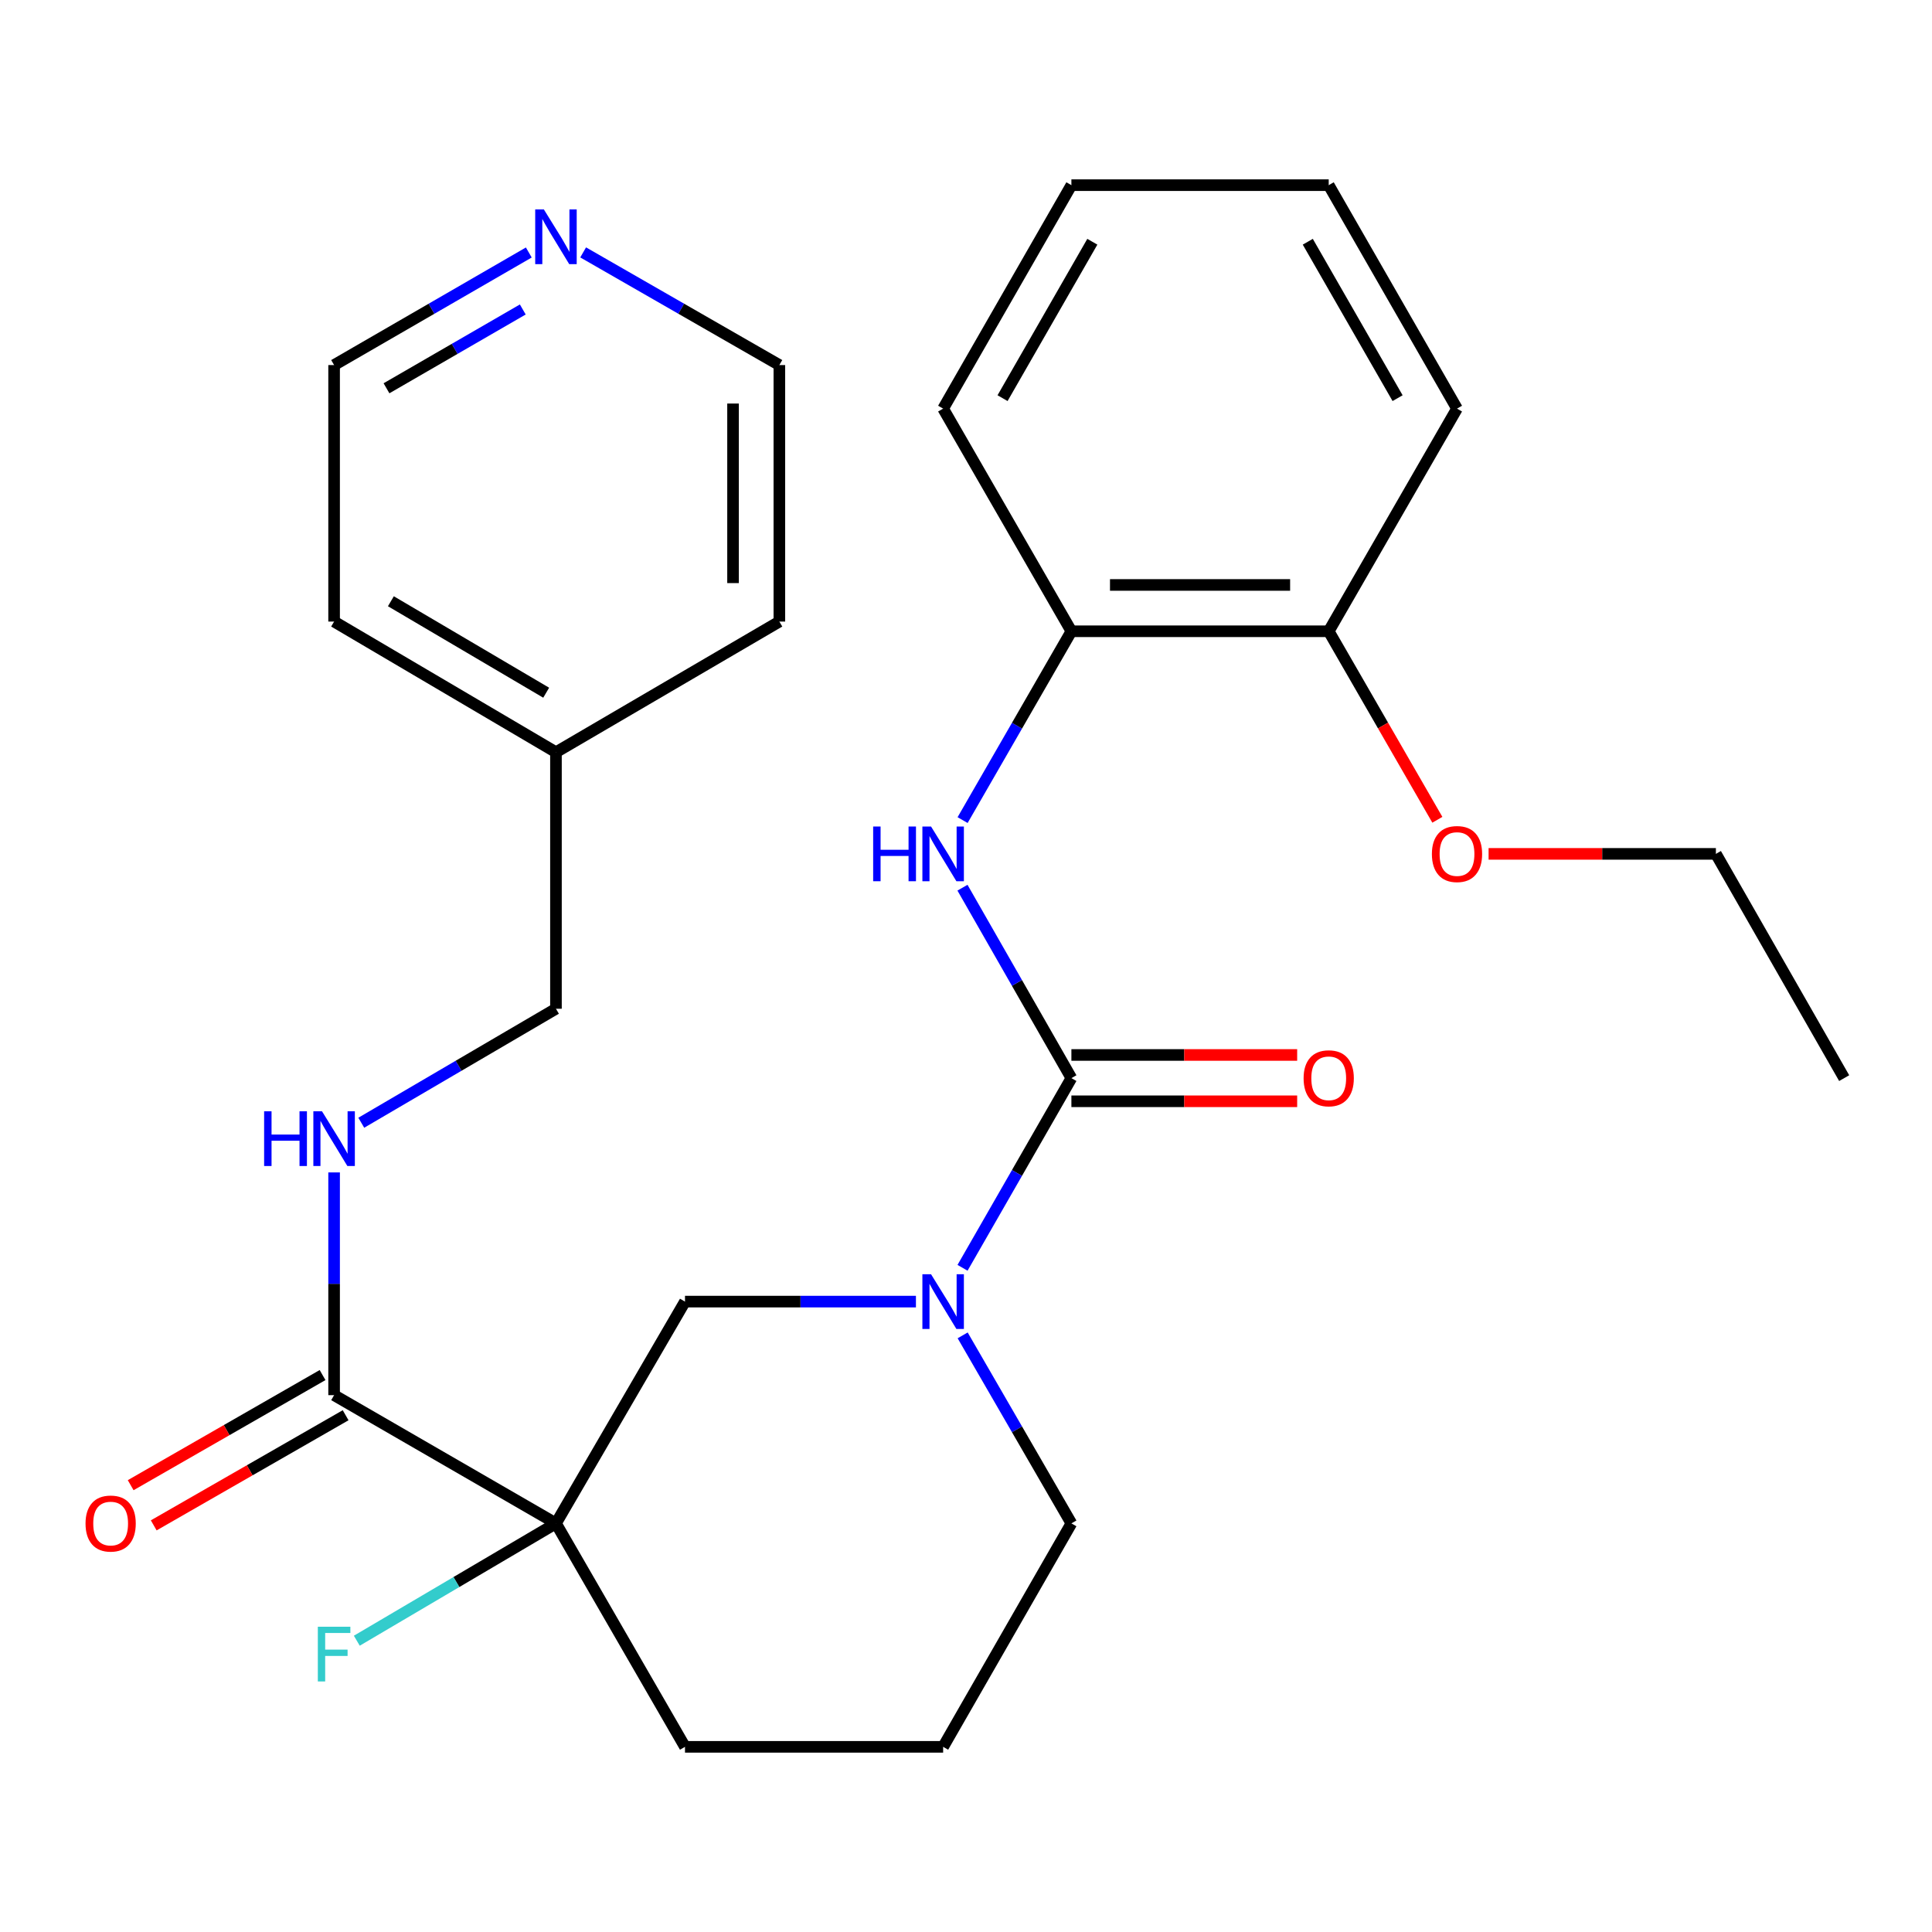 <?xml version='1.0' encoding='iso-8859-1'?>
<svg version='1.1' baseProfile='full'
              xmlns='http://www.w3.org/2000/svg'
                      xmlns:rdkit='http://www.rdkit.org/xml'
                      xmlns:xlink='http://www.w3.org/1999/xlink'
                  xml:space='preserve'
width='1000px' height='1000px' viewBox='0 0 1000 1000'>
<!-- END OF HEADER -->
<rect style='opacity:1.0;fill:#FFFFFF;stroke:none' width='1000' height='1000' x='0' y='0'> </rect>
<path class='bond-1' d='M 554.553,558.036 L 526.38,607.125' style='fill:none;fill-rule:evenodd;stroke:#000000;stroke-width:6px;stroke-linecap:butt;stroke-linejoin:miter;stroke-opacity:1' />
<path class='bond-1' d='M 526.38,607.125 L 498.206,656.214' style='fill:none;fill-rule:evenodd;stroke:#0000FF;stroke-width:6px;stroke-linecap:butt;stroke-linejoin:miter;stroke-opacity:1' />
<path class='bond-2' d='M 554.553,558.036 L 526.365,508.751' style='fill:none;fill-rule:evenodd;stroke:#000000;stroke-width:6px;stroke-linecap:butt;stroke-linejoin:miter;stroke-opacity:1' />
<path class='bond-2' d='M 526.365,508.751 L 498.176,459.467' style='fill:none;fill-rule:evenodd;stroke:#0000FF;stroke-width:6px;stroke-linecap:butt;stroke-linejoin:miter;stroke-opacity:1' />
<path class='bond-7' d='M 554.553,570.024 L 612.983,570.024' style='fill:none;fill-rule:evenodd;stroke:#000000;stroke-width:6px;stroke-linecap:butt;stroke-linejoin:miter;stroke-opacity:1' />
<path class='bond-7' d='M 612.983,570.024 L 671.412,570.024' style='fill:none;fill-rule:evenodd;stroke:#FF0000;stroke-width:6px;stroke-linecap:butt;stroke-linejoin:miter;stroke-opacity:1' />
<path class='bond-7' d='M 554.553,546.048 L 612.983,546.048' style='fill:none;fill-rule:evenodd;stroke:#000000;stroke-width:6px;stroke-linecap:butt;stroke-linejoin:miter;stroke-opacity:1' />
<path class='bond-7' d='M 612.983,546.048 L 671.412,546.048' style='fill:none;fill-rule:evenodd;stroke:#FF0000;stroke-width:6px;stroke-linecap:butt;stroke-linejoin:miter;stroke-opacity:1' />
<path class='bond-0' d='M 287.763,788.502 L 354.551,673.709' style='fill:none;fill-rule:evenodd;stroke:#000000;stroke-width:6px;stroke-linecap:butt;stroke-linejoin:miter;stroke-opacity:1' />
<path class='bond-3' d='M 287.763,788.502 L 172.93,722.128' style='fill:none;fill-rule:evenodd;stroke:#000000;stroke-width:6px;stroke-linecap:butt;stroke-linejoin:miter;stroke-opacity:1' />
<path class='bond-10' d='M 287.763,788.502 L 236.223,818.867' style='fill:none;fill-rule:evenodd;stroke:#000000;stroke-width:6px;stroke-linecap:butt;stroke-linejoin:miter;stroke-opacity:1' />
<path class='bond-10' d='M 236.223,818.867 L 184.682,849.232' style='fill:none;fill-rule:evenodd;stroke:#33CCCC;stroke-width:6px;stroke-linecap:butt;stroke-linejoin:miter;stroke-opacity:1' />
<path class='bond-28' d='M 287.763,788.502 L 354.551,904.161' style='fill:none;fill-rule:evenodd;stroke:#000000;stroke-width:6px;stroke-linecap:butt;stroke-linejoin:miter;stroke-opacity:1' />
<path class='bond-4' d='M 474.085,673.709 L 414.318,673.709' style='fill:none;fill-rule:evenodd;stroke:#0000FF;stroke-width:6px;stroke-linecap:butt;stroke-linejoin:miter;stroke-opacity:1' />
<path class='bond-4' d='M 414.318,673.709 L 354.551,673.709' style='fill:none;fill-rule:evenodd;stroke:#000000;stroke-width:6px;stroke-linecap:butt;stroke-linejoin:miter;stroke-opacity:1' />
<path class='bond-14' d='M 498.272,691.184 L 526.413,739.843' style='fill:none;fill-rule:evenodd;stroke:#0000FF;stroke-width:6px;stroke-linecap:butt;stroke-linejoin:miter;stroke-opacity:1' />
<path class='bond-14' d='M 526.413,739.843 L 554.553,788.502' style='fill:none;fill-rule:evenodd;stroke:#000000;stroke-width:6px;stroke-linecap:butt;stroke-linejoin:miter;stroke-opacity:1' />
<path class='bond-5' d='M 498.24,424.48 L 526.397,375.612' style='fill:none;fill-rule:evenodd;stroke:#0000FF;stroke-width:6px;stroke-linecap:butt;stroke-linejoin:miter;stroke-opacity:1' />
<path class='bond-5' d='M 526.397,375.612 L 554.553,326.744' style='fill:none;fill-rule:evenodd;stroke:#000000;stroke-width:6px;stroke-linecap:butt;stroke-linejoin:miter;stroke-opacity:1' />
<path class='bond-6' d='M 172.93,722.128 L 172.93,664.486' style='fill:none;fill-rule:evenodd;stroke:#000000;stroke-width:6px;stroke-linecap:butt;stroke-linejoin:miter;stroke-opacity:1' />
<path class='bond-6' d='M 172.93,664.486 L 172.93,606.844' style='fill:none;fill-rule:evenodd;stroke:#0000FF;stroke-width:6px;stroke-linecap:butt;stroke-linejoin:miter;stroke-opacity:1' />
<path class='bond-8' d='M 166.963,711.73 L 117.3,740.23' style='fill:none;fill-rule:evenodd;stroke:#000000;stroke-width:6px;stroke-linecap:butt;stroke-linejoin:miter;stroke-opacity:1' />
<path class='bond-8' d='M 117.3,740.23 L 67.638,768.731' style='fill:none;fill-rule:evenodd;stroke:#FF0000;stroke-width:6px;stroke-linecap:butt;stroke-linejoin:miter;stroke-opacity:1' />
<path class='bond-8' d='M 178.897,732.525 L 129.234,761.026' style='fill:none;fill-rule:evenodd;stroke:#000000;stroke-width:6px;stroke-linecap:butt;stroke-linejoin:miter;stroke-opacity:1' />
<path class='bond-8' d='M 129.234,761.026 L 79.572,789.526' style='fill:none;fill-rule:evenodd;stroke:#FF0000;stroke-width:6px;stroke-linecap:butt;stroke-linejoin:miter;stroke-opacity:1' />
<path class='bond-11' d='M 554.553,326.744 L 687.742,326.744' style='fill:none;fill-rule:evenodd;stroke:#000000;stroke-width:6px;stroke-linecap:butt;stroke-linejoin:miter;stroke-opacity:1' />
<path class='bond-11' d='M 574.532,302.768 L 667.764,302.768' style='fill:none;fill-rule:evenodd;stroke:#000000;stroke-width:6px;stroke-linecap:butt;stroke-linejoin:miter;stroke-opacity:1' />
<path class='bond-18' d='M 554.553,326.744 L 488.166,211.498' style='fill:none;fill-rule:evenodd;stroke:#000000;stroke-width:6px;stroke-linecap:butt;stroke-linejoin:miter;stroke-opacity:1' />
<path class='bond-12' d='M 186.997,581.128 L 237.38,551.627' style='fill:none;fill-rule:evenodd;stroke:#0000FF;stroke-width:6px;stroke-linecap:butt;stroke-linejoin:miter;stroke-opacity:1' />
<path class='bond-12' d='M 237.38,551.627 L 287.763,522.125' style='fill:none;fill-rule:evenodd;stroke:#000000;stroke-width:6px;stroke-linecap:butt;stroke-linejoin:miter;stroke-opacity:1' />
<path class='bond-9' d='M 273.707,130.687 L 223.319,159.824' style='fill:none;fill-rule:evenodd;stroke:#0000FF;stroke-width:6px;stroke-linecap:butt;stroke-linejoin:miter;stroke-opacity:1' />
<path class='bond-9' d='M 223.319,159.824 L 172.93,188.96' style='fill:none;fill-rule:evenodd;stroke:#000000;stroke-width:6px;stroke-linecap:butt;stroke-linejoin:miter;stroke-opacity:1' />
<path class='bond-9' d='M 270.593,160.184 L 235.321,180.58' style='fill:none;fill-rule:evenodd;stroke:#0000FF;stroke-width:6px;stroke-linecap:butt;stroke-linejoin:miter;stroke-opacity:1' />
<path class='bond-9' d='M 235.321,180.58 L 200.049,200.975' style='fill:none;fill-rule:evenodd;stroke:#000000;stroke-width:6px;stroke-linecap:butt;stroke-linejoin:miter;stroke-opacity:1' />
<path class='bond-30' d='M 301.837,130.641 L 352.616,159.8' style='fill:none;fill-rule:evenodd;stroke:#0000FF;stroke-width:6px;stroke-linecap:butt;stroke-linejoin:miter;stroke-opacity:1' />
<path class='bond-30' d='M 352.616,159.8 L 403.396,188.96' style='fill:none;fill-rule:evenodd;stroke:#000000;stroke-width:6px;stroke-linecap:butt;stroke-linejoin:miter;stroke-opacity:1' />
<path class='bond-15' d='M 687.742,326.744 L 715.858,375.532' style='fill:none;fill-rule:evenodd;stroke:#000000;stroke-width:6px;stroke-linecap:butt;stroke-linejoin:miter;stroke-opacity:1' />
<path class='bond-15' d='M 715.858,375.532 L 743.975,424.319' style='fill:none;fill-rule:evenodd;stroke:#FF0000;stroke-width:6px;stroke-linecap:butt;stroke-linejoin:miter;stroke-opacity:1' />
<path class='bond-21' d='M 687.742,326.744 L 754.143,211.498' style='fill:none;fill-rule:evenodd;stroke:#000000;stroke-width:6px;stroke-linecap:butt;stroke-linejoin:miter;stroke-opacity:1' />
<path class='bond-16' d='M 287.763,522.125 L 287.763,389.349' style='fill:none;fill-rule:evenodd;stroke:#000000;stroke-width:6px;stroke-linecap:butt;stroke-linejoin:miter;stroke-opacity:1' />
<path class='bond-13' d='M 354.551,904.161 L 488.166,904.161' style='fill:none;fill-rule:evenodd;stroke:#000000;stroke-width:6px;stroke-linecap:butt;stroke-linejoin:miter;stroke-opacity:1' />
<path class='bond-17' d='M 554.553,788.502 L 488.166,904.161' style='fill:none;fill-rule:evenodd;stroke:#000000;stroke-width:6px;stroke-linecap:butt;stroke-linejoin:miter;stroke-opacity:1' />
<path class='bond-22' d='M 770.493,441.964 L 829.319,441.964' style='fill:none;fill-rule:evenodd;stroke:#FF0000;stroke-width:6px;stroke-linecap:butt;stroke-linejoin:miter;stroke-opacity:1' />
<path class='bond-22' d='M 829.319,441.964 L 888.144,441.964' style='fill:none;fill-rule:evenodd;stroke:#000000;stroke-width:6px;stroke-linecap:butt;stroke-linejoin:miter;stroke-opacity:1' />
<path class='bond-23' d='M 287.763,389.349 L 403.396,321.723' style='fill:none;fill-rule:evenodd;stroke:#000000;stroke-width:6px;stroke-linecap:butt;stroke-linejoin:miter;stroke-opacity:1' />
<path class='bond-24' d='M 287.763,389.349 L 172.93,321.723' style='fill:none;fill-rule:evenodd;stroke:#000000;stroke-width:6px;stroke-linecap:butt;stroke-linejoin:miter;stroke-opacity:1' />
<path class='bond-24' d='M 282.705,358.545 L 202.322,311.207' style='fill:none;fill-rule:evenodd;stroke:#000000;stroke-width:6px;stroke-linecap:butt;stroke-linejoin:miter;stroke-opacity:1' />
<path class='bond-26' d='M 488.166,211.498 L 554.553,95.839' style='fill:none;fill-rule:evenodd;stroke:#000000;stroke-width:6px;stroke-linecap:butt;stroke-linejoin:miter;stroke-opacity:1' />
<path class='bond-26' d='M 518.918,206.085 L 565.39,125.123' style='fill:none;fill-rule:evenodd;stroke:#000000;stroke-width:6px;stroke-linecap:butt;stroke-linejoin:miter;stroke-opacity:1' />
<path class='bond-19' d='M 403.396,188.96 L 403.396,321.723' style='fill:none;fill-rule:evenodd;stroke:#000000;stroke-width:6px;stroke-linecap:butt;stroke-linejoin:miter;stroke-opacity:1' />
<path class='bond-19' d='M 379.42,208.875 L 379.42,301.808' style='fill:none;fill-rule:evenodd;stroke:#000000;stroke-width:6px;stroke-linecap:butt;stroke-linejoin:miter;stroke-opacity:1' />
<path class='bond-20' d='M 172.93,188.96 L 172.93,321.723' style='fill:none;fill-rule:evenodd;stroke:#000000;stroke-width:6px;stroke-linecap:butt;stroke-linejoin:miter;stroke-opacity:1' />
<path class='bond-29' d='M 754.143,211.498 L 687.742,95.839' style='fill:none;fill-rule:evenodd;stroke:#000000;stroke-width:6px;stroke-linecap:butt;stroke-linejoin:miter;stroke-opacity:1' />
<path class='bond-29' d='M 723.39,206.087 L 676.909,125.125' style='fill:none;fill-rule:evenodd;stroke:#000000;stroke-width:6px;stroke-linecap:butt;stroke-linejoin:miter;stroke-opacity:1' />
<path class='bond-25' d='M 888.144,441.964 L 954.545,558.036' style='fill:none;fill-rule:evenodd;stroke:#000000;stroke-width:6px;stroke-linecap:butt;stroke-linejoin:miter;stroke-opacity:1' />
<path class='bond-27' d='M 554.553,95.839 L 687.742,95.839' style='fill:none;fill-rule:evenodd;stroke:#000000;stroke-width:6px;stroke-linecap:butt;stroke-linejoin:miter;stroke-opacity:1' />
<path  class='atom-2' d='M 481.906 659.549
L 491.186 674.549
Q 492.106 676.029, 493.586 678.709
Q 495.066 681.389, 495.146 681.549
L 495.146 659.549
L 498.906 659.549
L 498.906 687.869
L 495.026 687.869
L 485.066 671.469
Q 483.906 669.549, 482.666 667.349
Q 481.466 665.149, 481.106 664.469
L 481.106 687.869
L 477.426 687.869
L 477.426 659.549
L 481.906 659.549
' fill='#0000FF'/>
<path  class='atom-3' d='M 451.946 427.804
L 455.786 427.804
L 455.786 439.844
L 470.266 439.844
L 470.266 427.804
L 474.106 427.804
L 474.106 456.124
L 470.266 456.124
L 470.266 443.044
L 455.786 443.044
L 455.786 456.124
L 451.946 456.124
L 451.946 427.804
' fill='#0000FF'/>
<path  class='atom-3' d='M 481.906 427.804
L 491.186 442.804
Q 492.106 444.284, 493.586 446.964
Q 495.066 449.644, 495.146 449.804
L 495.146 427.804
L 498.906 427.804
L 498.906 456.124
L 495.026 456.124
L 485.066 439.724
Q 483.906 437.804, 482.666 435.604
Q 481.466 433.404, 481.106 432.724
L 481.106 456.124
L 477.426 456.124
L 477.426 427.804
L 481.906 427.804
' fill='#0000FF'/>
<path  class='atom-7' d='M 136.71 575.205
L 140.55 575.205
L 140.55 587.245
L 155.03 587.245
L 155.03 575.205
L 158.87 575.205
L 158.87 603.525
L 155.03 603.525
L 155.03 590.445
L 140.55 590.445
L 140.55 603.525
L 136.71 603.525
L 136.71 575.205
' fill='#0000FF'/>
<path  class='atom-7' d='M 166.67 575.205
L 175.95 590.205
Q 176.87 591.685, 178.35 594.365
Q 179.83 597.045, 179.91 597.205
L 179.91 575.205
L 183.67 575.205
L 183.67 603.525
L 179.79 603.525
L 169.83 587.125
Q 168.67 585.205, 167.43 583.005
Q 166.23 580.805, 165.87 580.125
L 165.87 603.525
L 162.19 603.525
L 162.19 575.205
L 166.67 575.205
' fill='#0000FF'/>
<path  class='atom-8' d='M 674.742 558.116
Q 674.742 551.316, 678.102 547.516
Q 681.462 543.716, 687.742 543.716
Q 694.022 543.716, 697.382 547.516
Q 700.742 551.316, 700.742 558.116
Q 700.742 564.996, 697.342 568.916
Q 693.942 572.796, 687.742 572.796
Q 681.502 572.796, 678.102 568.916
Q 674.742 565.036, 674.742 558.116
M 687.742 569.596
Q 692.062 569.596, 694.382 566.716
Q 696.742 563.796, 696.742 558.116
Q 696.742 552.556, 694.382 549.756
Q 692.062 546.916, 687.742 546.916
Q 683.422 546.916, 681.062 549.716
Q 678.742 552.516, 678.742 558.116
Q 678.742 563.836, 681.062 566.716
Q 683.422 569.596, 687.742 569.596
' fill='#FF0000'/>
<path  class='atom-9' d='M 44.271 788.582
Q 44.271 781.782, 47.631 777.982
Q 50.991 774.182, 57.271 774.182
Q 63.551 774.182, 66.911 777.982
Q 70.271 781.782, 70.271 788.582
Q 70.271 795.462, 66.871 799.382
Q 63.471 803.262, 57.271 803.262
Q 51.031 803.262, 47.631 799.382
Q 44.271 795.502, 44.271 788.582
M 57.271 800.062
Q 61.591 800.062, 63.911 797.182
Q 66.271 794.262, 66.271 788.582
Q 66.271 783.022, 63.911 780.222
Q 61.591 777.382, 57.271 777.382
Q 52.951 777.382, 50.591 780.182
Q 48.271 782.982, 48.271 788.582
Q 48.271 794.302, 50.591 797.182
Q 52.951 800.062, 57.271 800.062
' fill='#FF0000'/>
<path  class='atom-10' d='M 281.503 108.399
L 290.783 123.399
Q 291.703 124.879, 293.183 127.559
Q 294.663 130.239, 294.743 130.399
L 294.743 108.399
L 298.503 108.399
L 298.503 136.719
L 294.623 136.719
L 284.663 120.319
Q 283.503 118.399, 282.263 116.199
Q 281.063 113.999, 280.703 113.319
L 280.703 136.719
L 277.023 136.719
L 277.023 108.399
L 281.503 108.399
' fill='#0000FF'/>
<path  class='atom-11' d='M 164.51 841.995
L 181.35 841.995
L 181.35 845.235
L 168.31 845.235
L 168.31 853.835
L 179.91 853.835
L 179.91 857.115
L 168.31 857.115
L 168.31 870.315
L 164.51 870.315
L 164.51 841.995
' fill='#33CCCC'/>
<path  class='atom-16' d='M 741.143 442.044
Q 741.143 435.244, 744.503 431.444
Q 747.863 427.644, 754.143 427.644
Q 760.423 427.644, 763.783 431.444
Q 767.143 435.244, 767.143 442.044
Q 767.143 448.924, 763.743 452.844
Q 760.343 456.724, 754.143 456.724
Q 747.903 456.724, 744.503 452.844
Q 741.143 448.964, 741.143 442.044
M 754.143 453.524
Q 758.463 453.524, 760.783 450.644
Q 763.143 447.724, 763.143 442.044
Q 763.143 436.484, 760.783 433.684
Q 758.463 430.844, 754.143 430.844
Q 749.823 430.844, 747.463 433.644
Q 745.143 436.444, 745.143 442.044
Q 745.143 447.764, 747.463 450.644
Q 749.823 453.524, 754.143 453.524
' fill='#FF0000'/>
</svg>
